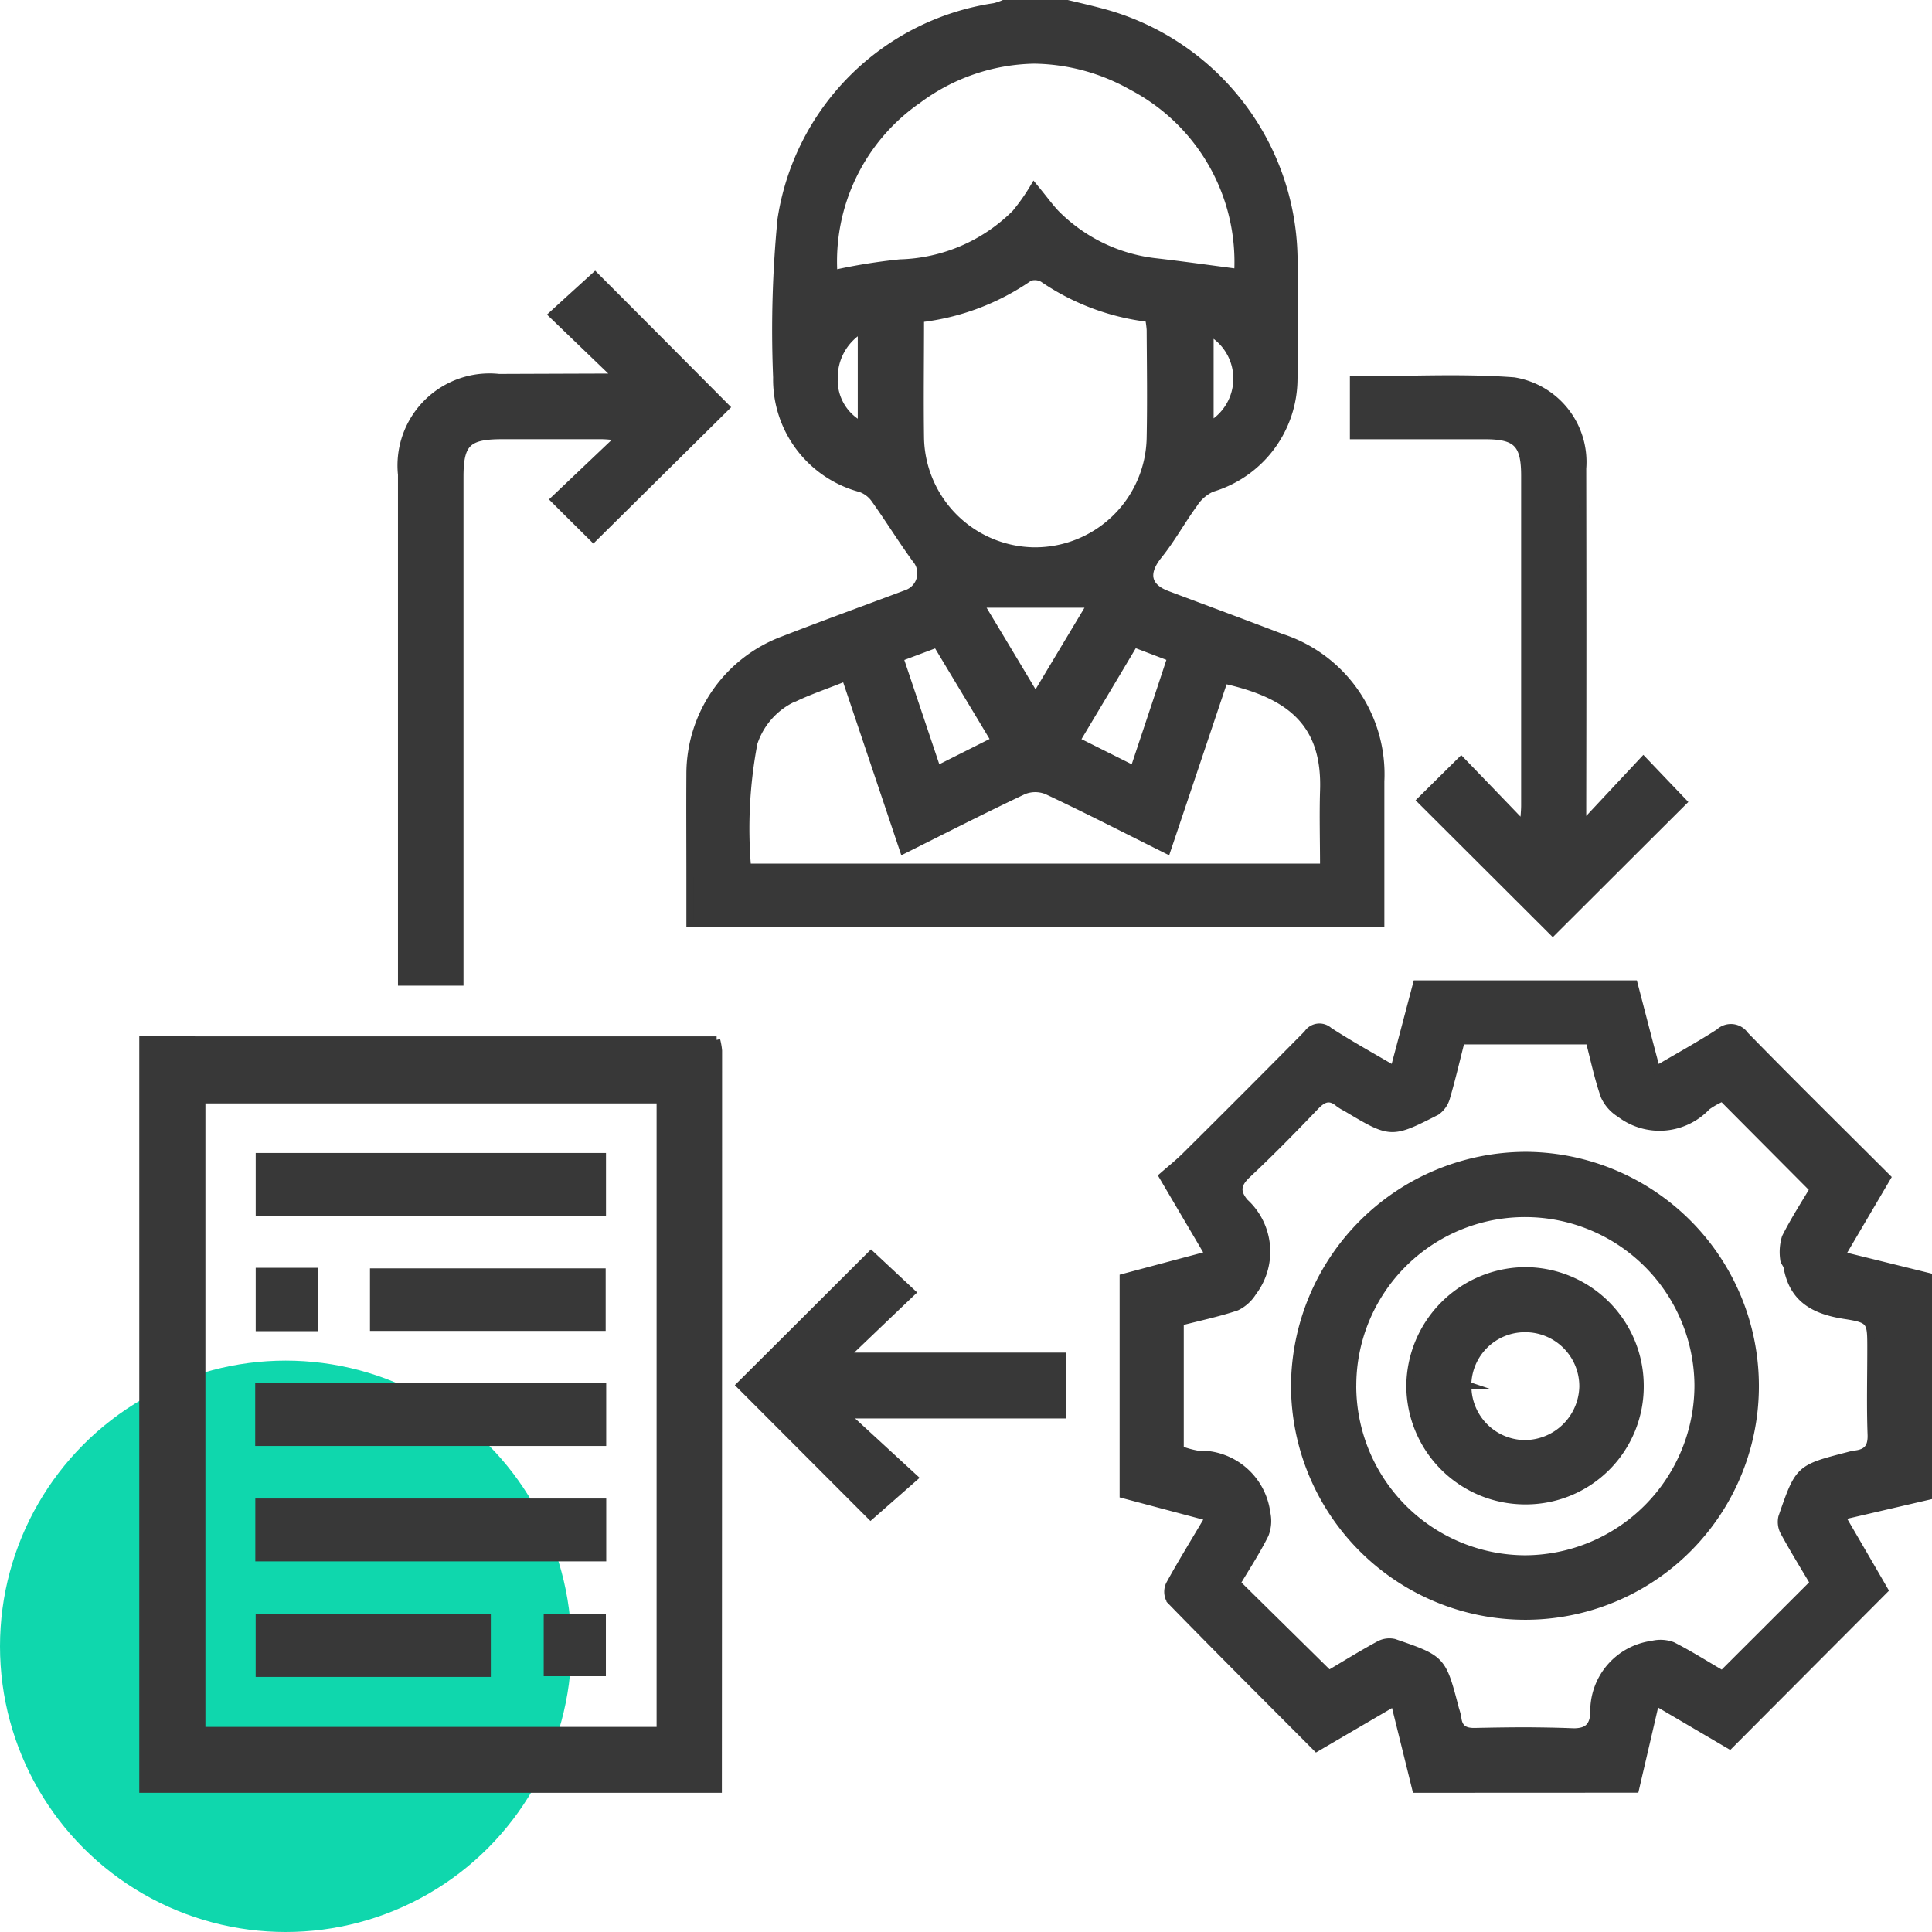 <svg xmlns="http://www.w3.org/2000/svg" width="54.1" height="54.1" viewBox="0 0 54.1 54.1">
  <g id="_01" data-name="01" transform="translate(-303 -2897.9)">
    <circle id="Ellipse_131" data-name="Ellipse 131" cx="8" cy="8" r="8" transform="translate(303 2936)" fill="#0fd7ad"/>
    <path id="Union_668" data-name="Union 668" d="M-18874.355-11584c-.193-.784-.387-1.568-.6-2.427l-2.18,1.274c-1.381-1.386-2.752-2.752-4.1-4.137a.478.478,0,0,1-.018-.444c.334-.61.7-1.2,1.1-1.878l-2.395-.637v-6.082l2.393-.638c-.437-.743-.84-1.426-1.295-2.2.211-.185.438-.365.643-.568q1.714-1.7,3.414-3.42a.405.405,0,0,1,.613-.079c.57.368,1.166.7,1.813,1.077.223-.836.428-1.612.633-2.39h6.092c.205.781.4,1.545.627,2.393.621-.365,1.2-.683,1.75-1.038a.484.484,0,0,1,.734.078c1.307,1.338,2.639,2.65,3.979,3.988l-1.277,2.171,2.432.6v6.152l-2.432.565c.451.773.855,1.467,1.2,2.064l-4.336,4.351-2.072-1.217c-.2.873-.385,1.656-.566,2.439Zm4.344-1.607c.406.016.611-.1.643-.508a1.884,1.884,0,0,1,1.635-1.941.972.972,0,0,1,.566.031c.49.249.955.547,1.395.8l2.557-2.553c-.268-.453-.559-.923-.822-1.406a.6.6,0,0,1-.066-.434c.473-1.371.479-1.369,1.863-1.726a1.488,1.488,0,0,1,.191-.041c.328-.039.459-.194.445-.548-.029-.8-.008-1.594-.008-2.391,0-.776.008-.829-.73-.943-.842-.13-1.455-.446-1.615-1.354-.014-.077-.094-.147-.094-.222a1.4,1.4,0,0,1,.047-.611c.244-.486.543-.946.779-1.345l-2.545-2.558a2.371,2.371,0,0,0-.43.243,1.826,1.826,0,0,1-2.439.2,1.136,1.136,0,0,1-.437-.492c-.176-.5-.285-1.028-.422-1.551h-3.586c-.137.54-.258,1.062-.408,1.574a.715.715,0,0,1-.281.409c-1.275.649-1.279.643-2.535-.106a1.376,1.376,0,0,1-.207-.126c-.258-.218-.441-.131-.654.093-.619.646-1.246,1.287-1.9,1.9-.287.268-.316.48-.076.771a1.876,1.876,0,0,1,.232,2.525,1.114,1.114,0,0,1-.459.415c-.518.174-1.057.286-1.58.422v3.564a2.605,2.605,0,0,0,.482.134,1.882,1.882,0,0,1,1.941,1.64,1.039,1.039,0,0,1-.045.61c-.238.478-.533.927-.789,1.359l2.578,2.541c.434-.256.9-.547,1.387-.811a.612.612,0,0,1,.436-.067c1.357.465,1.355.47,1.719,1.867a2.042,2.042,0,0,1,.063.235c.029.3.186.4.488.392.479-.01.959-.018,1.438-.018C-18870.842-11585.631-18870.426-11585.625-18870.012-11585.609ZM-18910-11584v-21c.584.007,1.17.019,1.754.019h14.313a1.8,1.8,0,0,1,.053.3q0,10.34-.006,20.681Zm1.652-1.645h12.834v-17.66h-12.834Zm1.607-1.6v-1.565h6.385v1.565Zm8.066-.02v-1.55h1.541v1.55Zm27.381-1.58a6.464,6.464,0,0,1-6.455-6.462,6.487,6.487,0,0,1,6.484-6.441,6.458,6.458,0,0,1,6.418,6.447,6.441,6.441,0,0,1-6.447,6.456Zm-4.828-6.462a4.846,4.846,0,0,0,4.828,4.856,4.862,4.862,0,0,0,4.842-4.849,4.841,4.841,0,0,0-4.811-4.821h-.02A4.821,4.821,0,0,0-18876.121-11595.309Zm-30.629,4.826v-1.56h9.627v1.56Zm13.469-4.833c1.2-1.192,2.447-2.44,3.674-3.664l1.145,1.069c-.6.57-1.18,1.128-1.867,1.783h6.09v1.643h-6.072l1.914,1.761-1.223,1.074Zm18.762.019a3.251,3.251,0,0,1,3.2-3.224,3.223,3.223,0,0,1,3.248,3.206,3.2,3.2,0,0,1-3.205,3.237h-.012A3.227,3.227,0,0,1-18874.52-11595.3Zm1.623-.017a1.61,1.61,0,0,0,1.584,1.635,1.634,1.634,0,0,0,1.637-1.593,1.613,1.613,0,0,0-1.594-1.627h-.02A1.6,1.6,0,0,0-18872.9-11595.313Zm-33.857,1.6v-1.56h9.629v1.56Zm.014-3.214v-1.575h1.549v1.575Zm3.2-.008v-1.551h6.4v1.551Zm-3.2-3.222v-1.561h9.609v1.561Zm3.984-6.445v-.546q0-6.831,0-13.663a2.477,2.477,0,0,1,2.729-2.721q1.585-.006,3.172-.011c.023,0,.049-.029.084-.049-.582-.559-1.16-1.116-1.766-1.7.465-.426.846-.771,1.2-1.093,1.2,1.2,2.443,2.452,3.67,3.685l-3.717,3.677c-.316-.314-.684-.677-1.1-1.093l1.844-1.751c-.246-.019-.381-.037-.518-.037-.926,0-1.854,0-2.781,0-.969,0-1.182.209-1.182,1.162v14.14Zm28.537-5.091,1.135-1.123c.561.581,1.121,1.161,1.744,1.811.018-.243.035-.4.035-.549q0-4.61,0-9.221c0-.9-.227-1.128-1.117-1.128h-3.678v-1.561c1.516,0,3.012-.084,4.494.027a2.3,2.3,0,0,1,1.924,2.454q.009,4.683,0,9.367v.614l1.7-1.818c.445.467.8.839,1.119,1.172-1.178,1.174-2.426,2.421-3.656,3.647Zm-20.461,3.451v-1.3c0-.96-.006-1.92,0-2.88a4.013,4.013,0,0,1,2.613-3.767c1.15-.446,2.311-.868,3.465-1.3a.6.6,0,0,0,.242-.955c-.4-.55-.754-1.126-1.148-1.678a.822.822,0,0,0-.395-.3,3.16,3.16,0,0,1-2.348-3.112,32.2,32.2,0,0,1,.123-4.432,7.1,7.1,0,0,1,5.973-5.95,1.631,1.631,0,0,0,.268-.091h1.758c.313.075.625.146.934.228a7.236,7.236,0,0,1,5.428,6.828c.027,1.154.021,2.311,0,3.466a3.209,3.209,0,0,1-2.3,3.058,1.169,1.169,0,0,0-.5.438c-.342.469-.623.985-.988,1.438-.391.484-.334.876.236,1.091,1.064.4,2.131.795,3.191,1.2a4.03,4.03,0,0,1,2.793,4.034c0,1.315,0,2.631,0,3.981Zm2.943-6.325a2.106,2.106,0,0,0-1.152,1.269,12.8,12.8,0,0,0-.18,3.479h16.133c0-.741-.021-1.437,0-2.132.07-1.895-.936-2.7-2.783-3.107-.529,1.577-1.059,3.158-1.6,4.764-1.15-.573-2.248-1.137-3.365-1.663a.863.863,0,0,0-.654,0c-1.115.526-2.215,1.089-3.365,1.663-.543-1.618-1.078-3.208-1.625-4.834C-18890.828-11614.922-18891.293-11614.77-18891.73-11614.563Zm7.875,1.2,1.611.806c.361-1.087.7-2.095,1.037-3.124l-1.025-.39C-18882.781-11615.162-18883.311-11614.277-18883.855-11613.367Zm-4.941-2.315,1.047,3.121,1.607-.808c-.559-.932-1.084-1.8-1.623-2.7Zm3.8,1.078c.559-.934,1.07-1.785,1.547-2.581h-3.094C-18886.066-11616.38-18885.559-11615.536-18885-11614.6Zm-.193-11.712a6.7,6.7,0,0,1-3.029,1.137c0,1.146-.016,2.249,0,3.353a3.225,3.225,0,0,0,3.2,3.149,3.226,3.226,0,0,0,3.234-3.167c.02-1.007.006-2.015,0-3.022a2.6,2.6,0,0,0-.043-.322,6.617,6.617,0,0,1-2.961-1.11.446.446,0,0,0-.236-.059A.317.317,0,0,0-18885.193-11626.316Zm5.08,4.115a1.5,1.5,0,0,0,0-2.6Zm-10.527-1.279a1.413,1.413,0,0,0,.762,1.279v-2.674A1.564,1.564,0,0,0-18890.641-11623.48Zm2.326-7.809a5.5,5.5,0,0,0-2.334,4.848,16.091,16.091,0,0,1,1.854-.3,4.75,4.75,0,0,0,3.23-1.392,5.66,5.66,0,0,0,.52-.741c.32.386.477.616.674.806a4.665,4.665,0,0,0,2.771,1.3c.732.085,1.463.188,2.262.293a5.544,5.544,0,0,0-2.959-5.2,5.705,5.705,0,0,0-2.74-.745A5.6,5.6,0,0,0-18888.314-11631.289Z" transform="translate(19217 14532.002)" fill="#383838" stroke="#383838" stroke-miterlimit="10" stroke-width="0.2"/>
  </g>
</svg>
